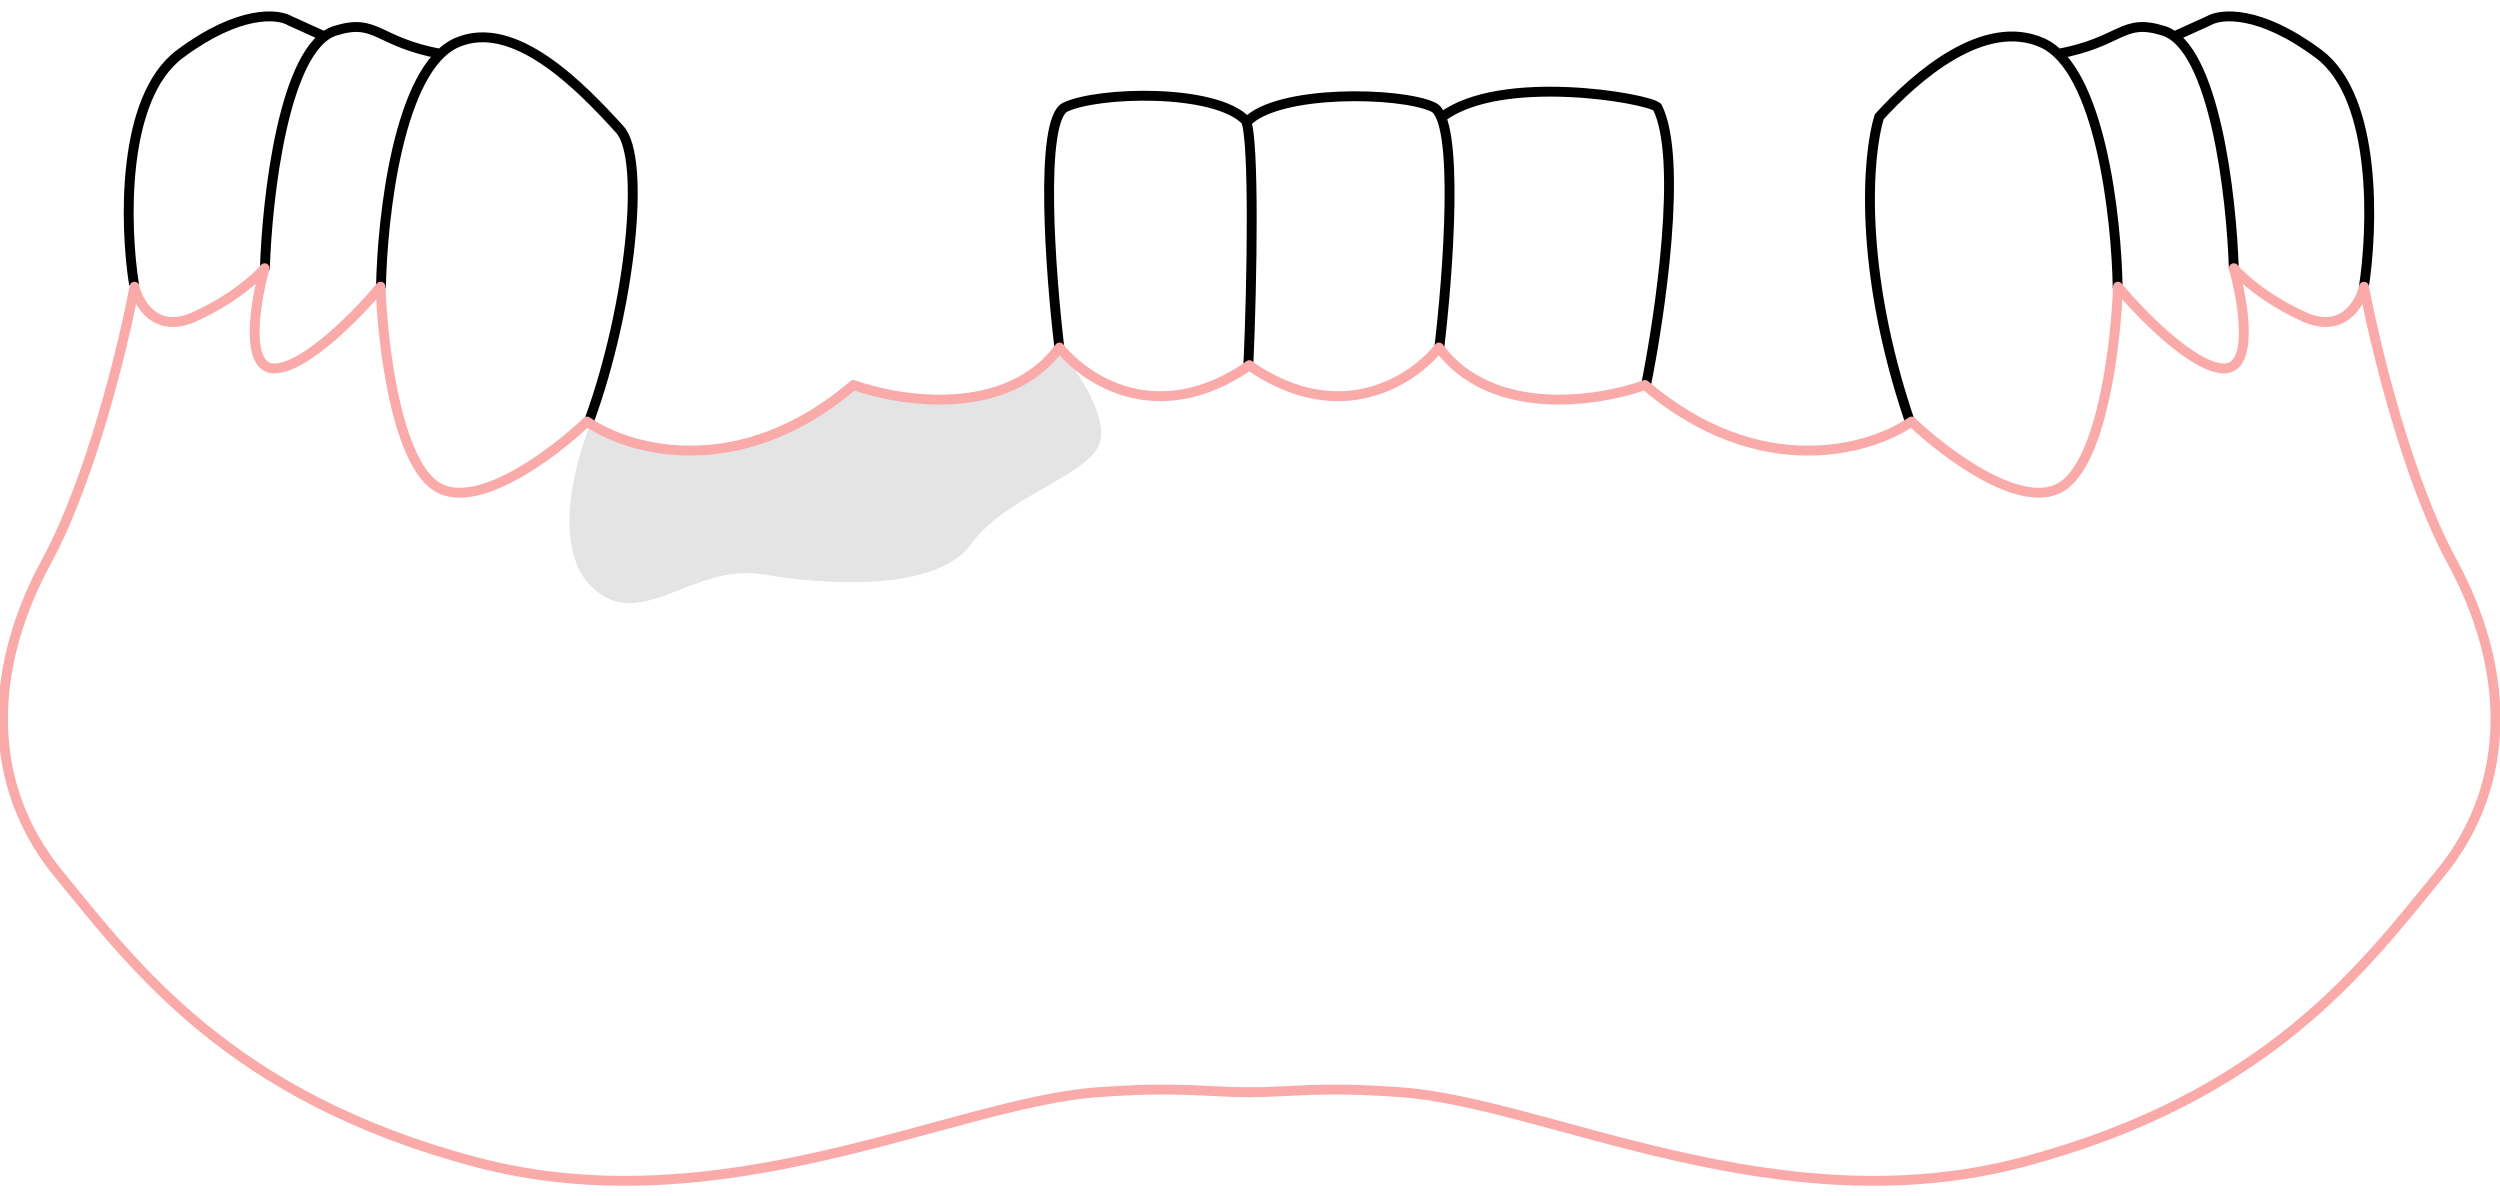 <svg width="253" height="121" viewBox="0 0 253 121" fill="none" xmlns="http://www.w3.org/2000/svg">
<g clip-path="url(#clip0_286_46)">
<path d="M59.805 59.32C55.878 55.393 58.169 46.676 59.805 42.808C60.535 43.518 63.06 45.061 67.324 45.553C72.654 46.168 74.294 45.348 78.763 43.667C82.338 42.322 85.418 39.991 86.511 38.993C89.332 40.076 93.946 40.483 95.9 40.551C96.994 40.36 99.795 39.781 102.255 38.993C104.715 38.206 106.587 36.205 107.216 35.303C108.965 37.408 112.224 42.273 111.272 44.891C110.082 48.163 101.752 50.246 98.331 55.006C94.91 59.766 84.349 59.32 77.209 58.129C70.069 56.939 64.715 64.228 59.805 59.32Z" fill="#E4E4E4"/>
<path d="M13.565 28.812C12.626 22.888 12.24 9.925 18.204 5.465C24.168 1.006 28.122 1.368 29.353 2.107L32.912 3.719M26.801 27.293C27.024 19.905 28.762 4.726 33.92 3.114C38.157 1.79 38.084 4.256 44.666 5.465M38.554 29.173C38.666 21.965 40.354 6.902 46.211 4.323C52.067 1.744 58.887 8.885 62.715 13.093C65.403 16.048 63.79 31.104 59.661 42.478M107.226 35.344C106.309 27.7 105.143 12.098 107.816 10.84C111.158 9.268 122.951 8.94 126.096 12.216C126.928 14.25 126.729 28.181 126.331 37.057" stroke="black" stroke-linejoin="round"/>
<path d="M239.202 29.173C240.141 23.249 240.624 9.925 234.66 5.465C228.696 1.006 224.743 1.368 223.511 2.107L219.952 3.719M226.064 27.253C225.841 19.866 224.102 4.726 218.944 3.114C214.707 1.79 214.78 4.256 208.198 5.465M214.31 29.173C214.198 21.965 212.51 6.902 206.654 4.323C200.797 1.744 194.001 7.614 190.173 11.823C189.006 15.603 187.993 27.059 193.275 42.65M166.553 39.096C168.016 31.811 170.338 16.054 167.718 10.84C166.713 9.923 151.927 7.368 145.965 11.823M145.638 35.344C146.555 27.7 147.721 12.098 145.048 10.84C141.707 9.268 129.328 9.065 126.183 12.341" stroke="black" stroke-linejoin="round"/>
<path d="M126.548 110.536C121.982 110.536 119.468 109.923 111.048 110.536C96.316 111.611 72.99 124.195 48.129 117.596C23.268 110.997 13.607 97.799 5.927 88.438C-1.753 79.077 -0.978 67.26 4.7 56.825C9.242 48.477 12.531 34.807 13.607 29.015C14.013 30.763 15.793 33.819 19.668 32.064C23.543 30.308 26.026 28.052 26.783 27.144C25.824 30.575 24.694 37.407 27.842 37.286C30.991 37.165 36.269 31.722 38.514 29.015C38.691 34.497 40.028 46.187 43.963 49.093C47.899 51.999 55.897 46.015 59.404 42.66C63.554 45.547 74.76 48.849 86.381 38.96C91.133 40.675 101.954 42.317 107.224 35.171C109.72 38.299 117.058 43.471 126.442 36.975" stroke="#FBAAAA" stroke-linecap="round" stroke-linejoin="round"/>
<path d="M126.3 110.536C130.865 110.536 133.379 109.923 141.799 110.536C156.531 111.611 179.858 124.195 204.718 117.596C229.579 110.997 239.24 97.799 246.92 88.438C254.6 79.077 253.826 67.26 248.148 56.825C243.605 48.477 240.317 34.807 239.24 29.015C238.835 30.763 237.055 33.819 233.179 32.064C229.304 30.308 226.822 28.052 226.065 27.144C227.024 30.575 228.154 37.407 225.005 37.286C221.857 37.165 216.579 31.722 214.334 29.015C214.157 34.497 212.82 46.187 208.884 49.093C204.949 51.999 196.951 46.015 193.444 42.66C189.293 45.547 178.087 48.849 166.466 38.96C161.714 40.675 150.893 42.317 145.624 35.171C143.128 38.299 135.79 43.471 126.406 36.975" stroke="#FBAAAA" stroke-linecap="round" stroke-linejoin="round"/>
</g>
<defs>
<clipPath id="clip0_286_46">
<rect width="253" height="120" fill="white" transform="translate(0 0.707)"/>
</clipPath>
</defs>
</svg>
